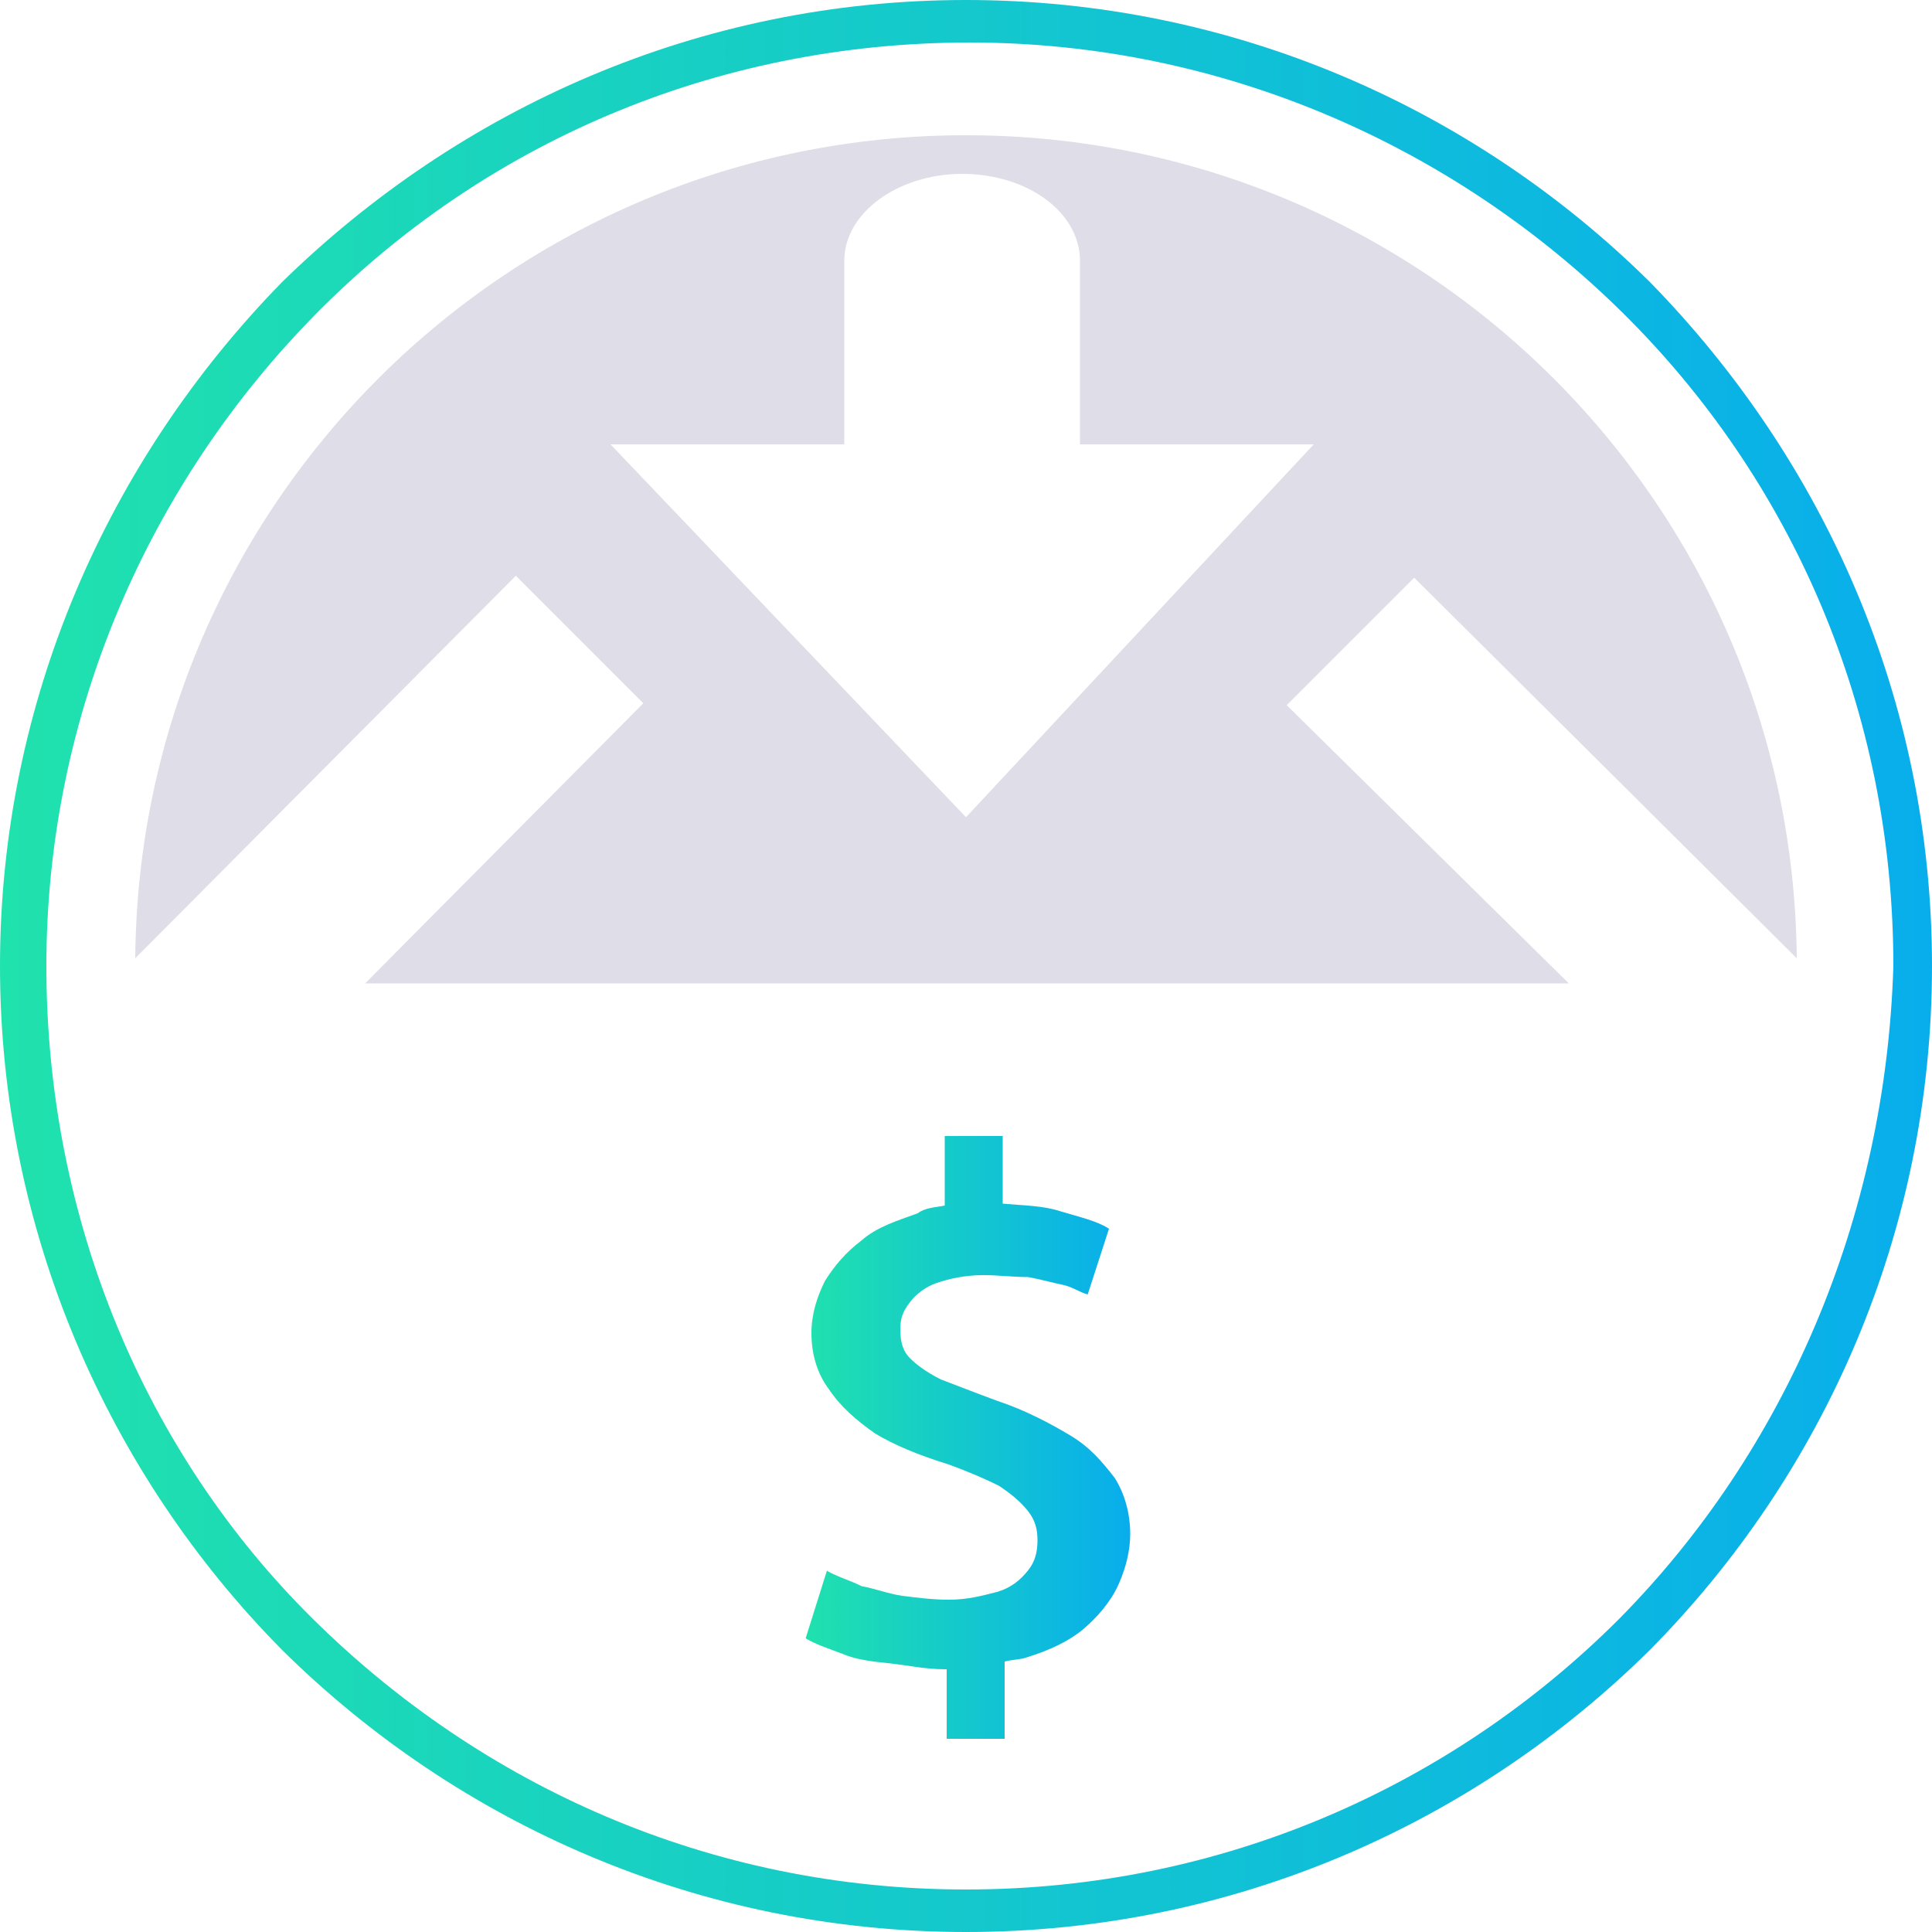 <?xml version="1.0" encoding="utf-8"?>
<!-- Generator: Adobe Illustrator 22.0.1, SVG Export Plug-In . SVG Version: 6.00 Build 0)  -->
<svg version="1.1" id="Layer_1" xmlns="http://www.w3.org/2000/svg" xmlns:xlink="http://www.w3.org/1999/xlink" x="0px" y="0px"
	 viewBox="0 0 100 100" style="enable-background:new 0 0 100 100;" xml:space="preserve">
<style type="text/css">
	.st0{fill:url(#SVGID_1_);}
	.st1{fill:#DEDDE8;}
	.st2{fill:url(#SVGID_2_);}
</style>
<g>
	
		<linearGradient id="SVGID_1_" gradientUnits="userSpaceOnUse" x1="0" y1="50" x2="100" y2="50" gradientTransform="matrix(1 0 0 -1 0 100)">
		<stop  offset="0" style="stop-color:#20E2AD"/>
		<stop  offset="1" style="stop-color:#08AEEC"/>
	</linearGradient>
	<path class="st0" d="M85.4,14.6C76.3,5.6,63.8,0,50,0S23.8,5.6,14.6,14.6C5.6,23.8,0,36.3,0,50s5.6,26.3,14.6,35.4
		c9.1,9,21.6,14.6,35.4,14.6s26.3-5.6,35.4-14.6c9-9.1,14.6-21.6,14.6-35.4S94.4,23.8,85.4,14.6z M83.8,83.8
		c-8.6,8.6-20.5,14-33.8,14s-25.1-5.4-33.8-14S2.4,63.1,2.4,50s5.4-25.1,14-33.8s20.5-14,33.8-14c13.1,0,25.1,5.4,33.8,14
		s14,20.5,14,33.8C97.6,63.1,92.4,75.1,83.8,83.8z"/>
	<path class="st1" d="M93,49.6C92.8,26,73.6,7,50,7S7.2,26,7,49.6l19.7-19.8l6.6,6.6L18.9,50.9h62.3L66.6,36.5l6.6-6.6L93,49.6z
		 M50,42.3L31.6,23h12.1v-9.5c0-2.5,2.8-4.5,6.1-4.5c3.4,0,6.1,2,6.1,4.5V23h12.1L50,42.3z"/>
	
		<linearGradient id="SVGID_2_" gradientUnits="userSpaceOnUse" x1="41.486" y1="25.625" x2="58.267" y2="25.625" gradientTransform="matrix(1 0 0 -1 0 100)">
		<stop  offset="0" style="stop-color:#20E2AD"/>
		<stop  offset="1" style="stop-color:#08AEEC"/>
	</linearGradient>
	<path class="st2" d="M55.4,74.3c-1-0.6-2.3-1.3-3.8-1.8c-1.1-0.4-2.1-0.8-2.9-1.1c-0.8-0.4-1.3-0.8-1.6-1.1
		c-0.4-0.4-0.5-0.9-0.5-1.5c0-0.5,0.1-0.9,0.5-1.4c0.3-0.4,0.8-0.8,1.4-1s1.4-0.4,2.4-0.4c0.8,0,1.5,0.1,2.3,0.1
		c0.6,0.1,1.3,0.3,1.8,0.4c0.5,0.1,0.9,0.4,1.3,0.5l1.1-3.4c-0.6-0.4-1.5-0.6-2.5-0.9c-0.9-0.3-1.9-0.3-3-0.4v-3.5h-3v3.6
		c-0.5,0.1-1,0.1-1.4,0.4c-1.1,0.4-2.1,0.7-2.9,1.4c-0.8,0.6-1.4,1.3-1.9,2.1C42.3,67.1,42,68,42,69c0,1.1,0.3,2.1,0.9,2.9
		c0.6,0.9,1.4,1.6,2.4,2.3c1,0.6,2.2,1.1,3.8,1.6c1.1,0.4,2,0.8,2.6,1.1c0.6,0.4,1.1,0.8,1.5,1.3c0.4,0.5,0.5,1,0.5,1.5
		c0,0.6-0.1,1.1-0.5,1.6c-0.4,0.5-0.9,0.9-1.6,1.1c-0.8,0.2-1.5,0.4-2.5,0.4c-0.8,0-1.6-0.1-2.4-0.2c-0.7-0.1-1.5-0.4-2.1-0.5
		c-0.6-0.3-1.3-0.5-1.8-0.8l-1.1,3.5c0.5,0.3,1.1,0.5,1.9,0.8c0.7,0.3,1.5,0.4,2.5,0.5c0.9,0.1,1.8,0.3,2.8,0.3h0.1v3.6h3V86
		c0.4-0.1,0.8-0.1,1.1-0.2c1.3-0.4,2.3-0.9,3-1.5c0.7-0.6,1.4-1.4,1.8-2.3c0.4-0.9,0.6-1.8,0.6-2.6c0-1.1-0.3-2.1-0.8-2.9
		C57,75.6,56.4,74.9,55.4,74.3z"/>
</g>
</svg>
